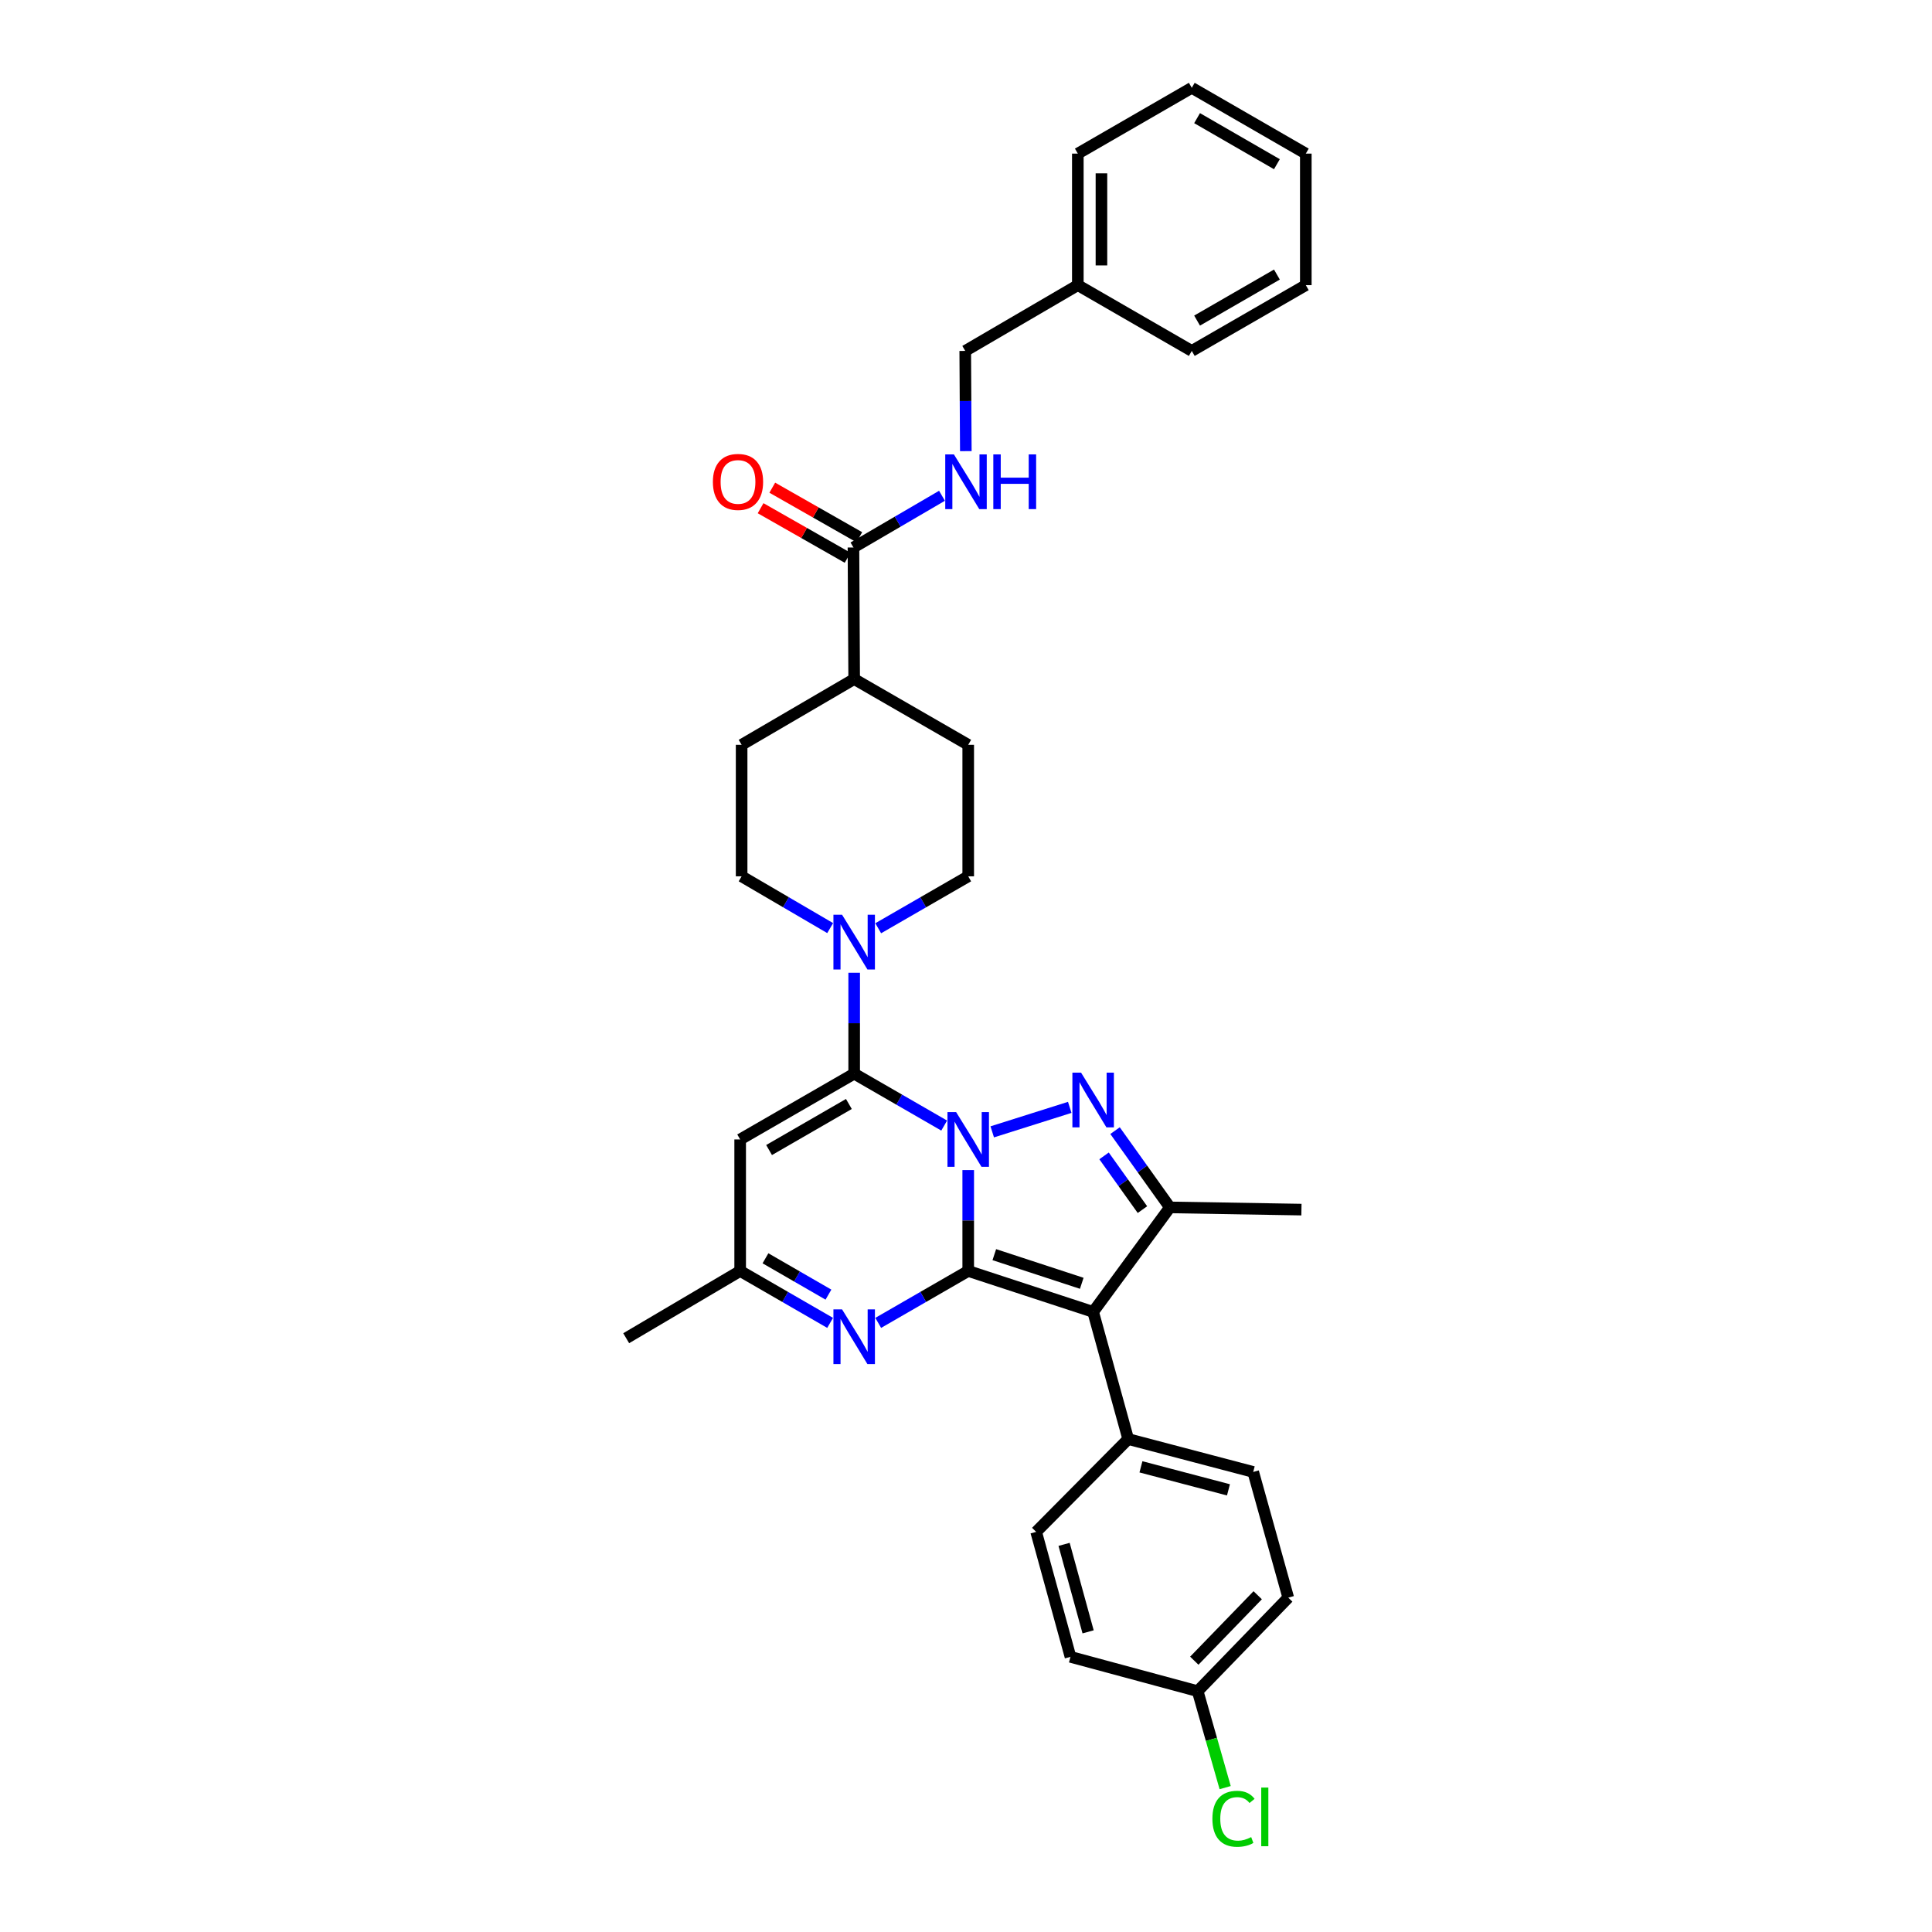 <?xml version='1.0' encoding='iso-8859-1'?>
<svg version='1.1' baseProfile='full'
              xmlns='http://www.w3.org/2000/svg'
                      xmlns:rdkit='http://www.rdkit.org/xml'
                      xmlns:xlink='http://www.w3.org/1999/xlink'
                  xml:space='preserve'
width='1000px' height='1000px' viewBox='0 0 1000 1000'>
<!-- END OF HEADER -->
<rect style='opacity:1.0;fill:#FFFFFF;stroke:none' width='1000' height='1000' x='0' y='0'> </rect>
<path class='bond-0' d='M 501.148,605.64 L 501.148,631.744' style='fill:none;fill-rule:evenodd;stroke:#0000FF;stroke-width:6px;stroke-linecap:butt;stroke-linejoin:miter;stroke-opacity:1' />
<path class='bond-0' d='M 501.148,631.744 L 501.148,657.848' style='fill:none;fill-rule:evenodd;stroke:#000000;stroke-width:6px;stroke-linecap:butt;stroke-linejoin:miter;stroke-opacity:1' />
<path class='bond-1' d='M 488.704,582.599 L 465.411,569.161' style='fill:none;fill-rule:evenodd;stroke:#0000FF;stroke-width:6px;stroke-linecap:butt;stroke-linejoin:miter;stroke-opacity:1' />
<path class='bond-1' d='M 465.411,569.161 L 442.119,555.723' style='fill:none;fill-rule:evenodd;stroke:#000000;stroke-width:6px;stroke-linecap:butt;stroke-linejoin:miter;stroke-opacity:1' />
<path class='bond-2' d='M 513.583,585.849 L 553.698,573.174' style='fill:none;fill-rule:evenodd;stroke:#0000FF;stroke-width:6px;stroke-linecap:butt;stroke-linejoin:miter;stroke-opacity:1' />
<path class='bond-3' d='M 501.148,657.848 L 565.808,679.032' style='fill:none;fill-rule:evenodd;stroke:#000000;stroke-width:6px;stroke-linecap:butt;stroke-linejoin:miter;stroke-opacity:1' />
<path class='bond-3' d='M 514.653,649.407 L 559.915,664.236' style='fill:none;fill-rule:evenodd;stroke:#000000;stroke-width:6px;stroke-linecap:butt;stroke-linejoin:miter;stroke-opacity:1' />
<path class='bond-5' d='M 501.148,657.848 L 477.855,671.286' style='fill:none;fill-rule:evenodd;stroke:#000000;stroke-width:6px;stroke-linecap:butt;stroke-linejoin:miter;stroke-opacity:1' />
<path class='bond-5' d='M 477.855,671.286 L 454.562,684.724' style='fill:none;fill-rule:evenodd;stroke:#0000FF;stroke-width:6px;stroke-linecap:butt;stroke-linejoin:miter;stroke-opacity:1' />
<path class='bond-6' d='M 442.119,555.723 L 383.11,589.778' style='fill:none;fill-rule:evenodd;stroke:#000000;stroke-width:6px;stroke-linecap:butt;stroke-linejoin:miter;stroke-opacity:1' />
<path class='bond-6' d='M 439.378,571.42 L 398.072,595.259' style='fill:none;fill-rule:evenodd;stroke:#000000;stroke-width:6px;stroke-linecap:butt;stroke-linejoin:miter;stroke-opacity:1' />
<path class='bond-7' d='M 442.119,555.723 L 442.119,529.613' style='fill:none;fill-rule:evenodd;stroke:#000000;stroke-width:6px;stroke-linecap:butt;stroke-linejoin:miter;stroke-opacity:1' />
<path class='bond-7' d='M 442.119,529.613 L 442.119,503.502' style='fill:none;fill-rule:evenodd;stroke:#0000FF;stroke-width:6px;stroke-linecap:butt;stroke-linejoin:miter;stroke-opacity:1' />
<path class='bond-4' d='M 577.146,585.216 L 591.34,605.082' style='fill:none;fill-rule:evenodd;stroke:#0000FF;stroke-width:6px;stroke-linecap:butt;stroke-linejoin:miter;stroke-opacity:1' />
<path class='bond-4' d='M 591.34,605.082 L 605.534,624.947' style='fill:none;fill-rule:evenodd;stroke:#000000;stroke-width:6px;stroke-linecap:butt;stroke-linejoin:miter;stroke-opacity:1' />
<path class='bond-4' d='M 571.457,598.283 L 581.393,612.189' style='fill:none;fill-rule:evenodd;stroke:#0000FF;stroke-width:6px;stroke-linecap:butt;stroke-linejoin:miter;stroke-opacity:1' />
<path class='bond-4' d='M 581.393,612.189 L 591.328,626.095' style='fill:none;fill-rule:evenodd;stroke:#000000;stroke-width:6px;stroke-linecap:butt;stroke-linejoin:miter;stroke-opacity:1' />
<path class='bond-10' d='M 565.808,679.032 L 583.956,744.853' style='fill:none;fill-rule:evenodd;stroke:#000000;stroke-width:6px;stroke-linecap:butt;stroke-linejoin:miter;stroke-opacity:1' />
<path class='bond-33' d='M 565.808,679.032 L 605.534,624.947' style='fill:none;fill-rule:evenodd;stroke:#000000;stroke-width:6px;stroke-linecap:butt;stroke-linejoin:miter;stroke-opacity:1' />
<path class='bond-22' d='M 605.534,624.947 L 673.624,626.095' style='fill:none;fill-rule:evenodd;stroke:#000000;stroke-width:6px;stroke-linecap:butt;stroke-linejoin:miter;stroke-opacity:1' />
<path class='bond-34' d='M 429.675,684.721 L 406.393,671.284' style='fill:none;fill-rule:evenodd;stroke:#0000FF;stroke-width:6px;stroke-linecap:butt;stroke-linejoin:miter;stroke-opacity:1' />
<path class='bond-34' d='M 406.393,671.284 L 383.11,657.848' style='fill:none;fill-rule:evenodd;stroke:#000000;stroke-width:6px;stroke-linecap:butt;stroke-linejoin:miter;stroke-opacity:1' />
<path class='bond-34' d='M 428.802,670.102 L 412.504,660.696' style='fill:none;fill-rule:evenodd;stroke:#0000FF;stroke-width:6px;stroke-linecap:butt;stroke-linejoin:miter;stroke-opacity:1' />
<path class='bond-34' d='M 412.504,660.696 L 396.206,651.29' style='fill:none;fill-rule:evenodd;stroke:#000000;stroke-width:6px;stroke-linecap:butt;stroke-linejoin:miter;stroke-opacity:1' />
<path class='bond-8' d='M 383.11,589.778 L 383.11,657.848' style='fill:none;fill-rule:evenodd;stroke:#000000;stroke-width:6px;stroke-linecap:butt;stroke-linejoin:miter;stroke-opacity:1' />
<path class='bond-12' d='M 454.562,480.461 L 477.855,467.023' style='fill:none;fill-rule:evenodd;stroke:#0000FF;stroke-width:6px;stroke-linecap:butt;stroke-linejoin:miter;stroke-opacity:1' />
<path class='bond-12' d='M 477.855,467.023 L 501.148,453.585' style='fill:none;fill-rule:evenodd;stroke:#000000;stroke-width:6px;stroke-linecap:butt;stroke-linejoin:miter;stroke-opacity:1' />
<path class='bond-13' d='M 429.692,480.376 L 406.778,466.98' style='fill:none;fill-rule:evenodd;stroke:#0000FF;stroke-width:6px;stroke-linecap:butt;stroke-linejoin:miter;stroke-opacity:1' />
<path class='bond-13' d='M 406.778,466.98 L 383.864,453.585' style='fill:none;fill-rule:evenodd;stroke:#000000;stroke-width:6px;stroke-linecap:butt;stroke-linejoin:miter;stroke-opacity:1' />
<path class='bond-27' d='M 383.11,657.848 L 324.115,692.657' style='fill:none;fill-rule:evenodd;stroke:#000000;stroke-width:6px;stroke-linecap:butt;stroke-linejoin:miter;stroke-opacity:1' />
<path class='bond-9' d='M 441.745,283.378 L 442.119,351.481' style='fill:none;fill-rule:evenodd;stroke:#000000;stroke-width:6px;stroke-linecap:butt;stroke-linejoin:miter;stroke-opacity:1' />
<path class='bond-11' d='M 441.745,283.378 L 464.659,269.996' style='fill:none;fill-rule:evenodd;stroke:#000000;stroke-width:6px;stroke-linecap:butt;stroke-linejoin:miter;stroke-opacity:1' />
<path class='bond-11' d='M 464.659,269.996 L 487.573,256.614' style='fill:none;fill-rule:evenodd;stroke:#0000FF;stroke-width:6px;stroke-linecap:butt;stroke-linejoin:miter;stroke-opacity:1' />
<path class='bond-15' d='M 444.77,278.066 L 422.251,265.245' style='fill:none;fill-rule:evenodd;stroke:#000000;stroke-width:6px;stroke-linecap:butt;stroke-linejoin:miter;stroke-opacity:1' />
<path class='bond-15' d='M 422.251,265.245 L 399.733,252.425' style='fill:none;fill-rule:evenodd;stroke:#FF0000;stroke-width:6px;stroke-linecap:butt;stroke-linejoin:miter;stroke-opacity:1' />
<path class='bond-15' d='M 438.721,288.69 L 416.202,275.87' style='fill:none;fill-rule:evenodd;stroke:#000000;stroke-width:6px;stroke-linecap:butt;stroke-linejoin:miter;stroke-opacity:1' />
<path class='bond-15' d='M 416.202,275.87 L 393.684,263.049' style='fill:none;fill-rule:evenodd;stroke:#FF0000;stroke-width:6px;stroke-linecap:butt;stroke-linejoin:miter;stroke-opacity:1' />
<path class='bond-18' d='M 583.956,744.853 L 648.663,761.874' style='fill:none;fill-rule:evenodd;stroke:#000000;stroke-width:6px;stroke-linecap:butt;stroke-linejoin:miter;stroke-opacity:1' />
<path class='bond-18' d='M 590.552,759.229 L 635.847,771.144' style='fill:none;fill-rule:evenodd;stroke:#000000;stroke-width:6px;stroke-linecap:butt;stroke-linejoin:miter;stroke-opacity:1' />
<path class='bond-19' d='M 583.956,744.853 L 536.317,792.893' style='fill:none;fill-rule:evenodd;stroke:#000000;stroke-width:6px;stroke-linecap:butt;stroke-linejoin:miter;stroke-opacity:1' />
<path class='bond-20' d='M 499.908,233.504 L 499.757,207.569' style='fill:none;fill-rule:evenodd;stroke:#0000FF;stroke-width:6px;stroke-linecap:butt;stroke-linejoin:miter;stroke-opacity:1' />
<path class='bond-20' d='M 499.757,207.569 L 499.606,181.634' style='fill:none;fill-rule:evenodd;stroke:#000000;stroke-width:6px;stroke-linecap:butt;stroke-linejoin:miter;stroke-opacity:1' />
<path class='bond-16' d='M 501.148,453.585 L 501.148,385.516' style='fill:none;fill-rule:evenodd;stroke:#000000;stroke-width:6px;stroke-linecap:butt;stroke-linejoin:miter;stroke-opacity:1' />
<path class='bond-17' d='M 383.864,453.585 L 383.864,385.516' style='fill:none;fill-rule:evenodd;stroke:#000000;stroke-width:6px;stroke-linecap:butt;stroke-linejoin:miter;stroke-opacity:1' />
<path class='bond-14' d='M 442.119,351.481 L 383.864,385.516' style='fill:none;fill-rule:evenodd;stroke:#000000;stroke-width:6px;stroke-linecap:butt;stroke-linejoin:miter;stroke-opacity:1' />
<path class='bond-35' d='M 442.119,351.481 L 501.148,385.516' style='fill:none;fill-rule:evenodd;stroke:#000000;stroke-width:6px;stroke-linecap:butt;stroke-linejoin:miter;stroke-opacity:1' />
<path class='bond-23' d='M 648.663,761.874 L 666.798,826.941' style='fill:none;fill-rule:evenodd;stroke:#000000;stroke-width:6px;stroke-linecap:butt;stroke-linejoin:miter;stroke-opacity:1' />
<path class='bond-24' d='M 536.317,792.893 L 554.078,857.58' style='fill:none;fill-rule:evenodd;stroke:#000000;stroke-width:6px;stroke-linecap:butt;stroke-linejoin:miter;stroke-opacity:1' />
<path class='bond-24' d='M 550.77,799.359 L 563.203,844.64' style='fill:none;fill-rule:evenodd;stroke:#000000;stroke-width:6px;stroke-linecap:butt;stroke-linejoin:miter;stroke-opacity:1' />
<path class='bond-26' d='M 499.606,181.634 L 557.881,147.592' style='fill:none;fill-rule:evenodd;stroke:#000000;stroke-width:6px;stroke-linecap:butt;stroke-linejoin:miter;stroke-opacity:1' />
<path class='bond-21' d='M 619.913,875.341 L 554.078,857.58' style='fill:none;fill-rule:evenodd;stroke:#000000;stroke-width:6px;stroke-linecap:butt;stroke-linejoin:miter;stroke-opacity:1' />
<path class='bond-25' d='M 619.913,875.341 L 627.025,900.305' style='fill:none;fill-rule:evenodd;stroke:#000000;stroke-width:6px;stroke-linecap:butt;stroke-linejoin:miter;stroke-opacity:1' />
<path class='bond-25' d='M 627.025,900.305 L 634.138,925.27' style='fill:none;fill-rule:evenodd;stroke:#00CC00;stroke-width:6px;stroke-linecap:butt;stroke-linejoin:miter;stroke-opacity:1' />
<path class='bond-36' d='M 619.913,875.341 L 666.798,826.941' style='fill:none;fill-rule:evenodd;stroke:#000000;stroke-width:6px;stroke-linecap:butt;stroke-linejoin:miter;stroke-opacity:1' />
<path class='bond-36' d='M 618.164,859.574 L 650.984,825.695' style='fill:none;fill-rule:evenodd;stroke:#000000;stroke-width:6px;stroke-linecap:butt;stroke-linejoin:miter;stroke-opacity:1' />
<path class='bond-28' d='M 557.881,147.592 L 557.881,79.51' style='fill:none;fill-rule:evenodd;stroke:#000000;stroke-width:6px;stroke-linecap:butt;stroke-linejoin:miter;stroke-opacity:1' />
<path class='bond-28' d='M 570.107,137.38 L 570.107,89.722' style='fill:none;fill-rule:evenodd;stroke:#000000;stroke-width:6px;stroke-linecap:butt;stroke-linejoin:miter;stroke-opacity:1' />
<path class='bond-29' d='M 557.881,147.592 L 616.863,181.634' style='fill:none;fill-rule:evenodd;stroke:#000000;stroke-width:6px;stroke-linecap:butt;stroke-linejoin:miter;stroke-opacity:1' />
<path class='bond-30' d='M 557.881,79.51 L 616.863,45.455' style='fill:none;fill-rule:evenodd;stroke:#000000;stroke-width:6px;stroke-linecap:butt;stroke-linejoin:miter;stroke-opacity:1' />
<path class='bond-31' d='M 616.863,181.634 L 675.885,147.592' style='fill:none;fill-rule:evenodd;stroke:#000000;stroke-width:6px;stroke-linecap:butt;stroke-linejoin:miter;stroke-opacity:1' />
<path class='bond-31' d='M 619.608,165.937 L 660.924,142.108' style='fill:none;fill-rule:evenodd;stroke:#000000;stroke-width:6px;stroke-linecap:butt;stroke-linejoin:miter;stroke-opacity:1' />
<path class='bond-37' d='M 616.863,45.455 L 675.885,79.51' style='fill:none;fill-rule:evenodd;stroke:#000000;stroke-width:6px;stroke-linecap:butt;stroke-linejoin:miter;stroke-opacity:1' />
<path class='bond-37' d='M 619.606,61.152 L 660.922,84.991' style='fill:none;fill-rule:evenodd;stroke:#000000;stroke-width:6px;stroke-linecap:butt;stroke-linejoin:miter;stroke-opacity:1' />
<path class='bond-32' d='M 675.885,147.592 L 675.885,79.51' style='fill:none;fill-rule:evenodd;stroke:#000000;stroke-width:6px;stroke-linecap:butt;stroke-linejoin:miter;stroke-opacity:1' />
<path  class='atom-0' d='M 494.888 575.618
L 504.168 590.618
Q 505.088 592.098, 506.568 594.778
Q 508.048 597.458, 508.128 597.618
L 508.128 575.618
L 511.888 575.618
L 511.888 603.938
L 508.008 603.938
L 498.048 587.538
Q 496.888 585.618, 495.648 583.418
Q 494.448 581.218, 494.088 580.538
L 494.088 603.938
L 490.408 603.938
L 490.408 575.618
L 494.888 575.618
' fill='#0000FF'/>
<path  class='atom-3' d='M 559.548 555.188
L 568.828 570.188
Q 569.748 571.668, 571.228 574.348
Q 572.708 577.028, 572.788 577.188
L 572.788 555.188
L 576.548 555.188
L 576.548 583.508
L 572.668 583.508
L 562.708 567.108
Q 561.548 565.188, 560.308 562.988
Q 559.108 560.788, 558.748 560.108
L 558.748 583.508
L 555.068 583.508
L 555.068 555.188
L 559.548 555.188
' fill='#0000FF'/>
<path  class='atom-6' d='M 435.859 677.743
L 445.139 692.743
Q 446.059 694.223, 447.539 696.903
Q 449.019 699.583, 449.099 699.743
L 449.099 677.743
L 452.859 677.743
L 452.859 706.063
L 448.979 706.063
L 439.019 689.663
Q 437.859 687.743, 436.619 685.543
Q 435.419 683.343, 435.059 682.663
L 435.059 706.063
L 431.379 706.063
L 431.379 677.743
L 435.859 677.743
' fill='#0000FF'/>
<path  class='atom-8' d='M 435.859 473.48
L 445.139 488.48
Q 446.059 489.96, 447.539 492.64
Q 449.019 495.32, 449.099 495.48
L 449.099 473.48
L 452.859 473.48
L 452.859 501.8
L 448.979 501.8
L 439.019 485.4
Q 437.859 483.48, 436.619 481.28
Q 435.419 479.08, 435.059 478.4
L 435.059 501.8
L 431.379 501.8
L 431.379 473.48
L 435.859 473.48
' fill='#0000FF'/>
<path  class='atom-12' d='M 493.74 235.197
L 503.02 250.197
Q 503.94 251.677, 505.42 254.357
Q 506.9 257.037, 506.98 257.197
L 506.98 235.197
L 510.74 235.197
L 510.74 263.517
L 506.86 263.517
L 496.9 247.117
Q 495.74 245.197, 494.5 242.997
Q 493.3 240.797, 492.94 240.117
L 492.94 263.517
L 489.26 263.517
L 489.26 235.197
L 493.74 235.197
' fill='#0000FF'/>
<path  class='atom-12' d='M 514.14 235.197
L 517.98 235.197
L 517.98 247.237
L 532.46 247.237
L 532.46 235.197
L 536.3 235.197
L 536.3 263.517
L 532.46 263.517
L 532.46 250.437
L 517.98 250.437
L 517.98 263.517
L 514.14 263.517
L 514.14 235.197
' fill='#0000FF'/>
<path  class='atom-16' d='M 368.989 249.437
Q 368.989 242.637, 372.349 238.837
Q 375.709 235.037, 381.989 235.037
Q 388.269 235.037, 391.629 238.837
Q 394.989 242.637, 394.989 249.437
Q 394.989 256.317, 391.589 260.237
Q 388.189 264.117, 381.989 264.117
Q 375.749 264.117, 372.349 260.237
Q 368.989 256.357, 368.989 249.437
M 381.989 260.917
Q 386.309 260.917, 388.629 258.037
Q 390.989 255.117, 390.989 249.437
Q 390.989 243.877, 388.629 241.077
Q 386.309 238.237, 381.989 238.237
Q 377.669 238.237, 375.309 241.037
Q 372.989 243.837, 372.989 249.437
Q 372.989 255.157, 375.309 258.037
Q 377.669 260.917, 381.989 260.917
' fill='#FF0000'/>
<path  class='atom-26' d='M 627.535 941.402
Q 627.535 934.362, 630.815 930.682
Q 634.135 926.962, 640.415 926.962
Q 646.255 926.962, 649.375 931.082
L 646.735 933.242
Q 644.455 930.242, 640.415 930.242
Q 636.135 930.242, 633.855 933.122
Q 631.615 935.962, 631.615 941.402
Q 631.615 947.002, 633.935 949.882
Q 636.295 952.762, 640.855 952.762
Q 643.975 952.762, 647.615 950.882
L 648.735 953.882
Q 647.255 954.842, 645.015 955.402
Q 642.775 955.962, 640.295 955.962
Q 634.135 955.962, 630.815 952.202
Q 627.535 948.442, 627.535 941.402
' fill='#00CC00'/>
<path  class='atom-26' d='M 652.815 925.242
L 656.495 925.242
L 656.495 955.602
L 652.815 955.602
L 652.815 925.242
' fill='#00CC00'/>
</svg>
